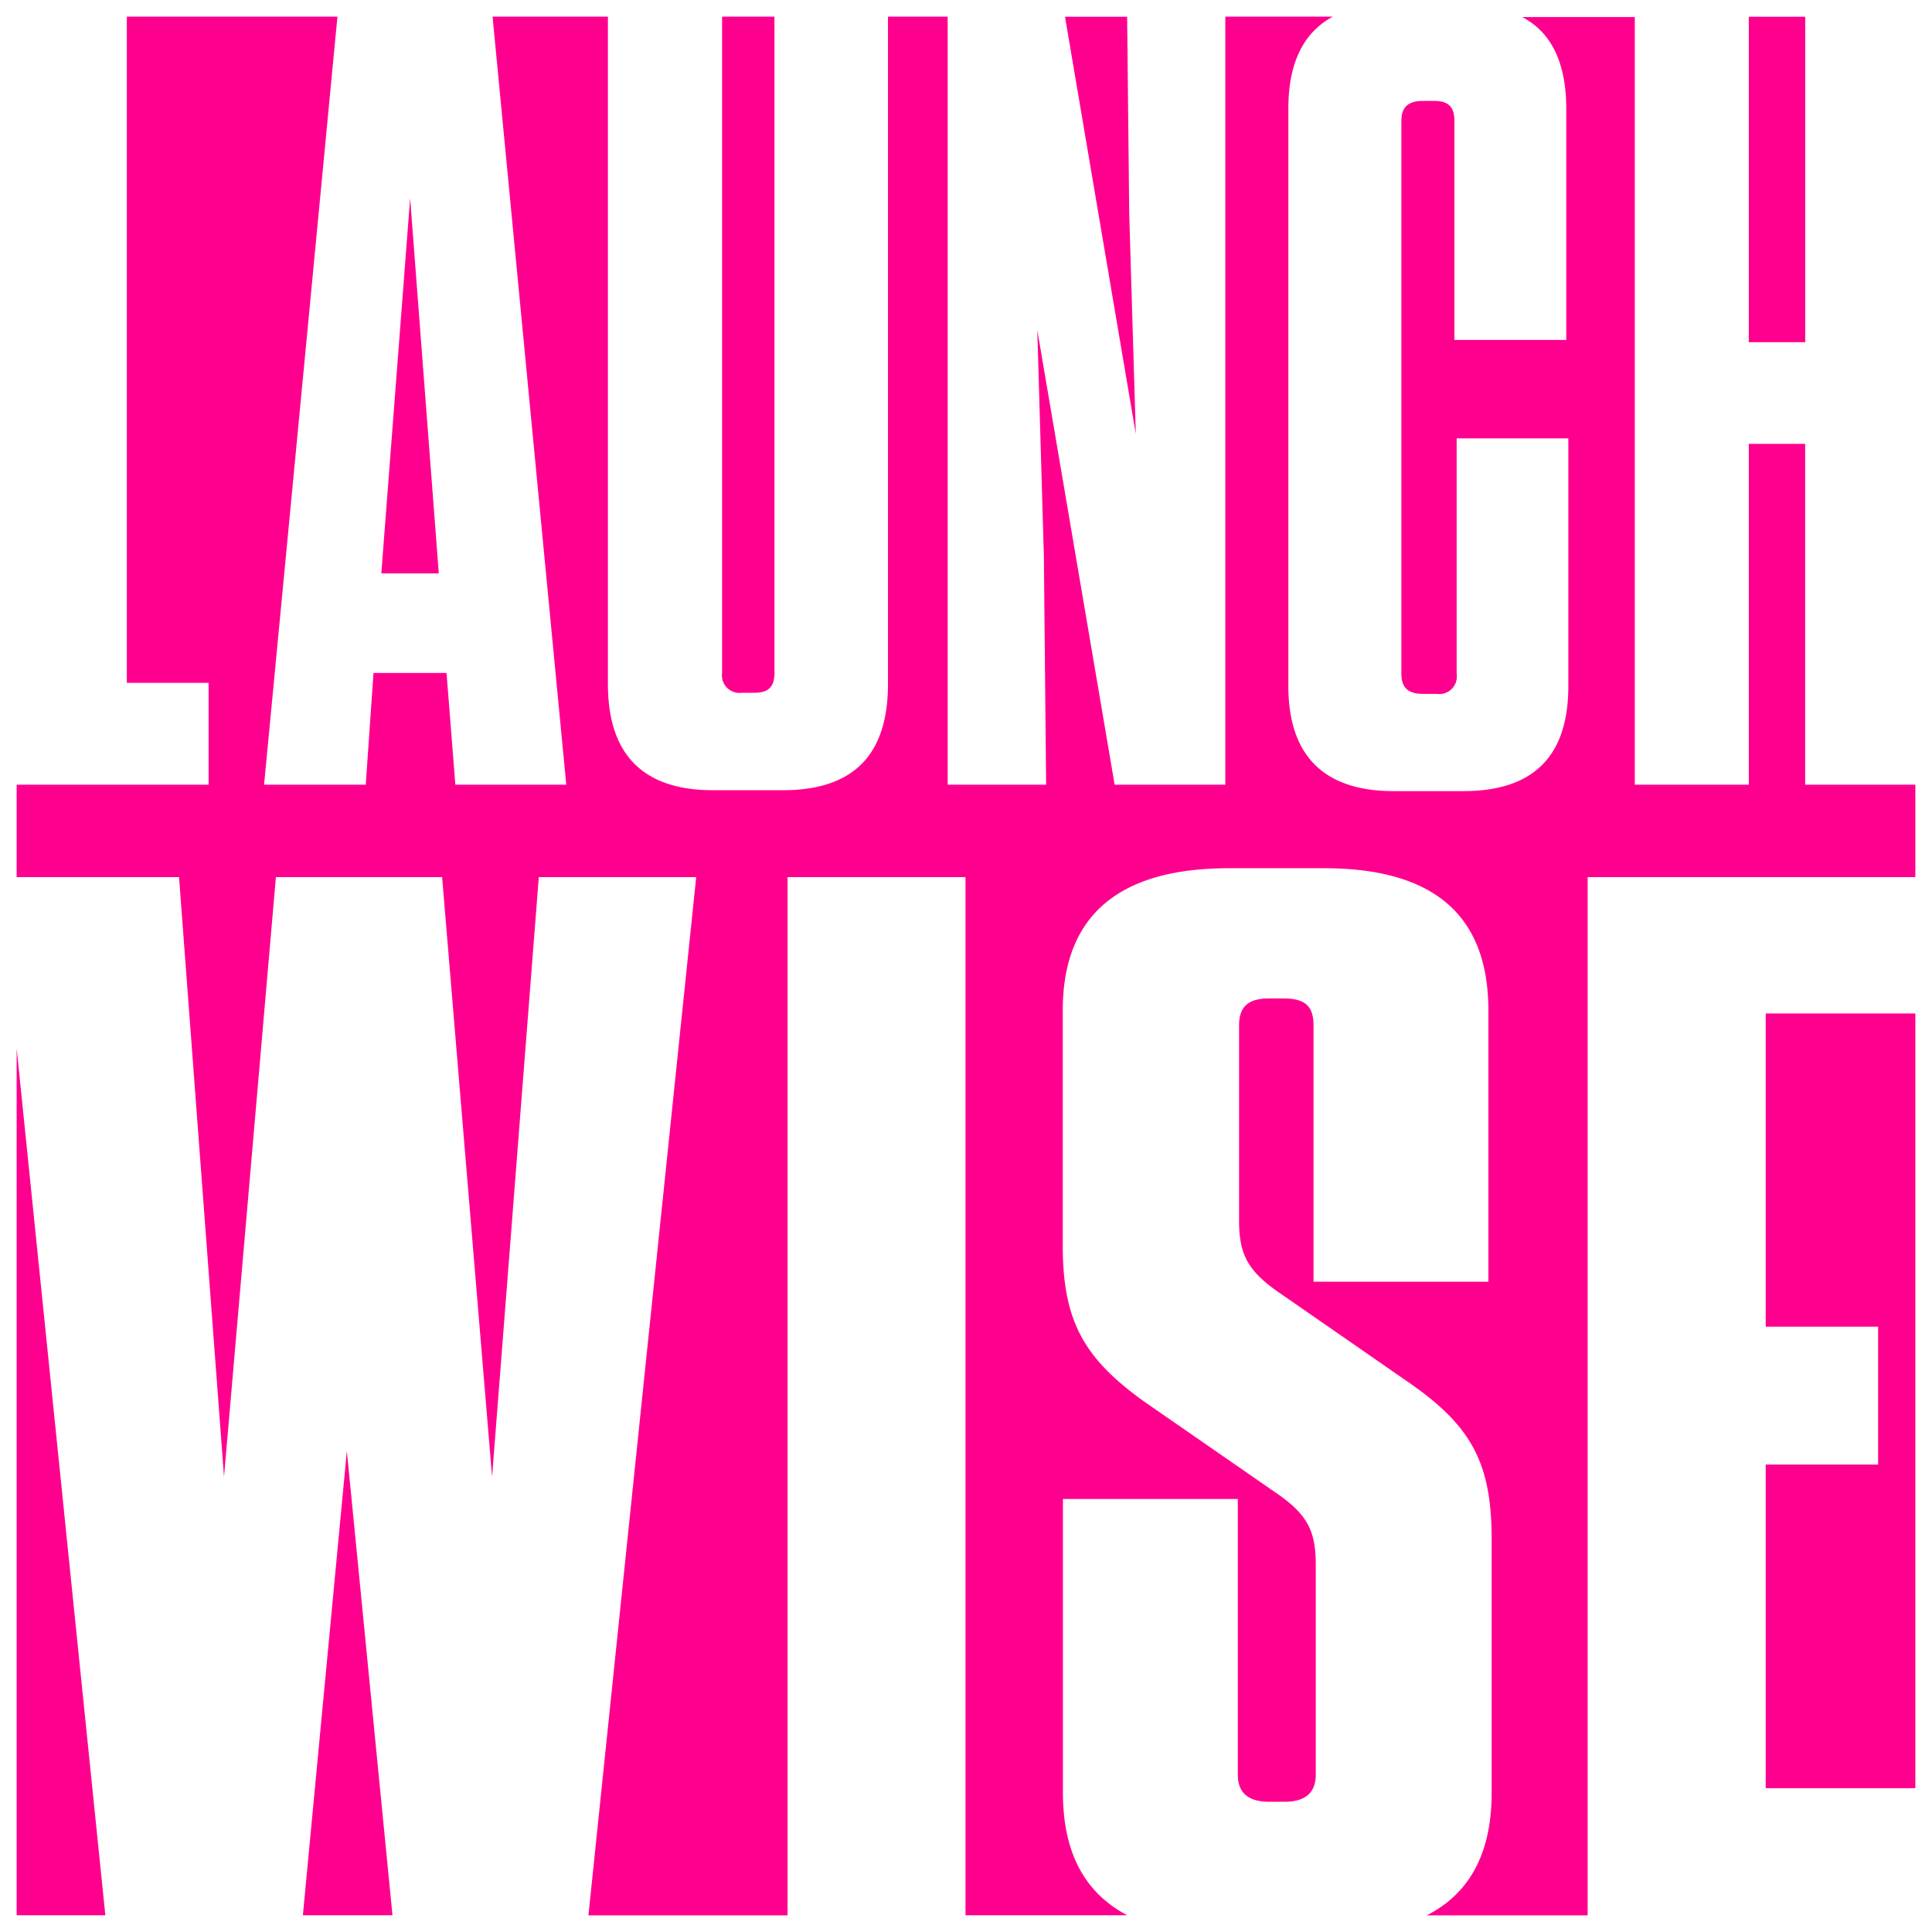 <svg id="Layer_1" data-name="Layer 1" xmlns="http://www.w3.org/2000/svg" viewBox="0 0 232 232"><defs><style>.cls-1{fill:#ff008e;}</style></defs><title>Pink Square For Footer</title><polygon class="cls-1" points="2 125.89 12.65 229.99 2 229.99 2 125.89"/><polygon class="cls-1" points="41.65 174.24 47.13 229.99 36.37 229.99 41.65 174.24"/><polygon class="cls-1" points="52.69 68.85 45.79 68.85 49.25 23.81 52.69 68.85"/><path class="cls-1" d="M86.71,80.81V2H93v78.8c0,1.6-.66,2.39-2.38,2.39H89.1A2.11,2.11,0,0,1,86.71,80.81Z"/><polygon class="cls-1" points="136.39 52.11 127.89 2.01 135.35 2.01 135.6 25.66 136.39 52.11"/><rect class="cls-1" x="210" y="2.01" width="6.78" height="39.08"/><path class="cls-1" d="M230,94.23v11.1H190.65V230H171.33c5.25-2.67,7.79-7.6,7.79-14.72V184.86c0-9-2.28-13.49-9.75-18.71l-15.58-10.8c-3.95-2.69-5-4.68-5-8.81v-23.4c0-2.15,1-3.24,3.54-3.24h1.86c2.7,0,3.54,1.09,3.54,3.24v30.77h21V121.34c0-11.33-6.43-17.08-19.74-17.08H147.56c-13.3,0-19.94,5.75-19.94,17.08v28.25c0,9,2.5,13.5,9.77,18.71L153,179.11c4,2.69,5,4.68,5,8.8v25.21c0,2.15-1.25,3.24-3.75,3.24h-1.86c-2.5,0-3.75-1.09-3.75-3.24V180h-21v35.27c0,7.12,2.55,12,7.73,14.72H115.94V105.33H94.57V230H70.66L83.6,105.33H64.7l-5.61,72-6-72H33.13l-6.23,72-5.4-72H2V94.23H25.05V82H15.23V2H40.52L31.71,94.23H43.92l.93-13.42h8.77l1.06,13.42H68L59.15,2H73V82.14c0,8.5,4.25,12.75,12.61,12.75H94c8.5,0,12.63-4.25,12.63-12.75V2h7.17V94.23h11.82l-.27-27.51-.79-27.1,9.29,54.61h13.29V2h12.91c-3.55,1.91-5.34,5.61-5.34,11V82.41C154.72,90.76,159,95,167.35,95h8.37c8.5,0,12.61-4.26,12.61-12.61V52.64H174.92v28.3a2.1,2.1,0,0,1-2.39,2.38h-1.72c-1.74,0-2.53-.79-2.53-2.38V14.51c0-1.6.79-2.39,2.53-2.39h1.45c1.72,0,2.39.79,2.39,2.39V40.82h13.43V13.05c0-5.43-1.74-9.15-5.29-11h13.52V94.23H210V53.3h6.77V94.23Z"/><polygon class="cls-1" points="212.03 121.7 230 121.7 230 214.73 212.03 214.73 212.03 175.87 225.53 175.87 225.53 159.31 212.03 159.31 212.03 121.7"/></svg>